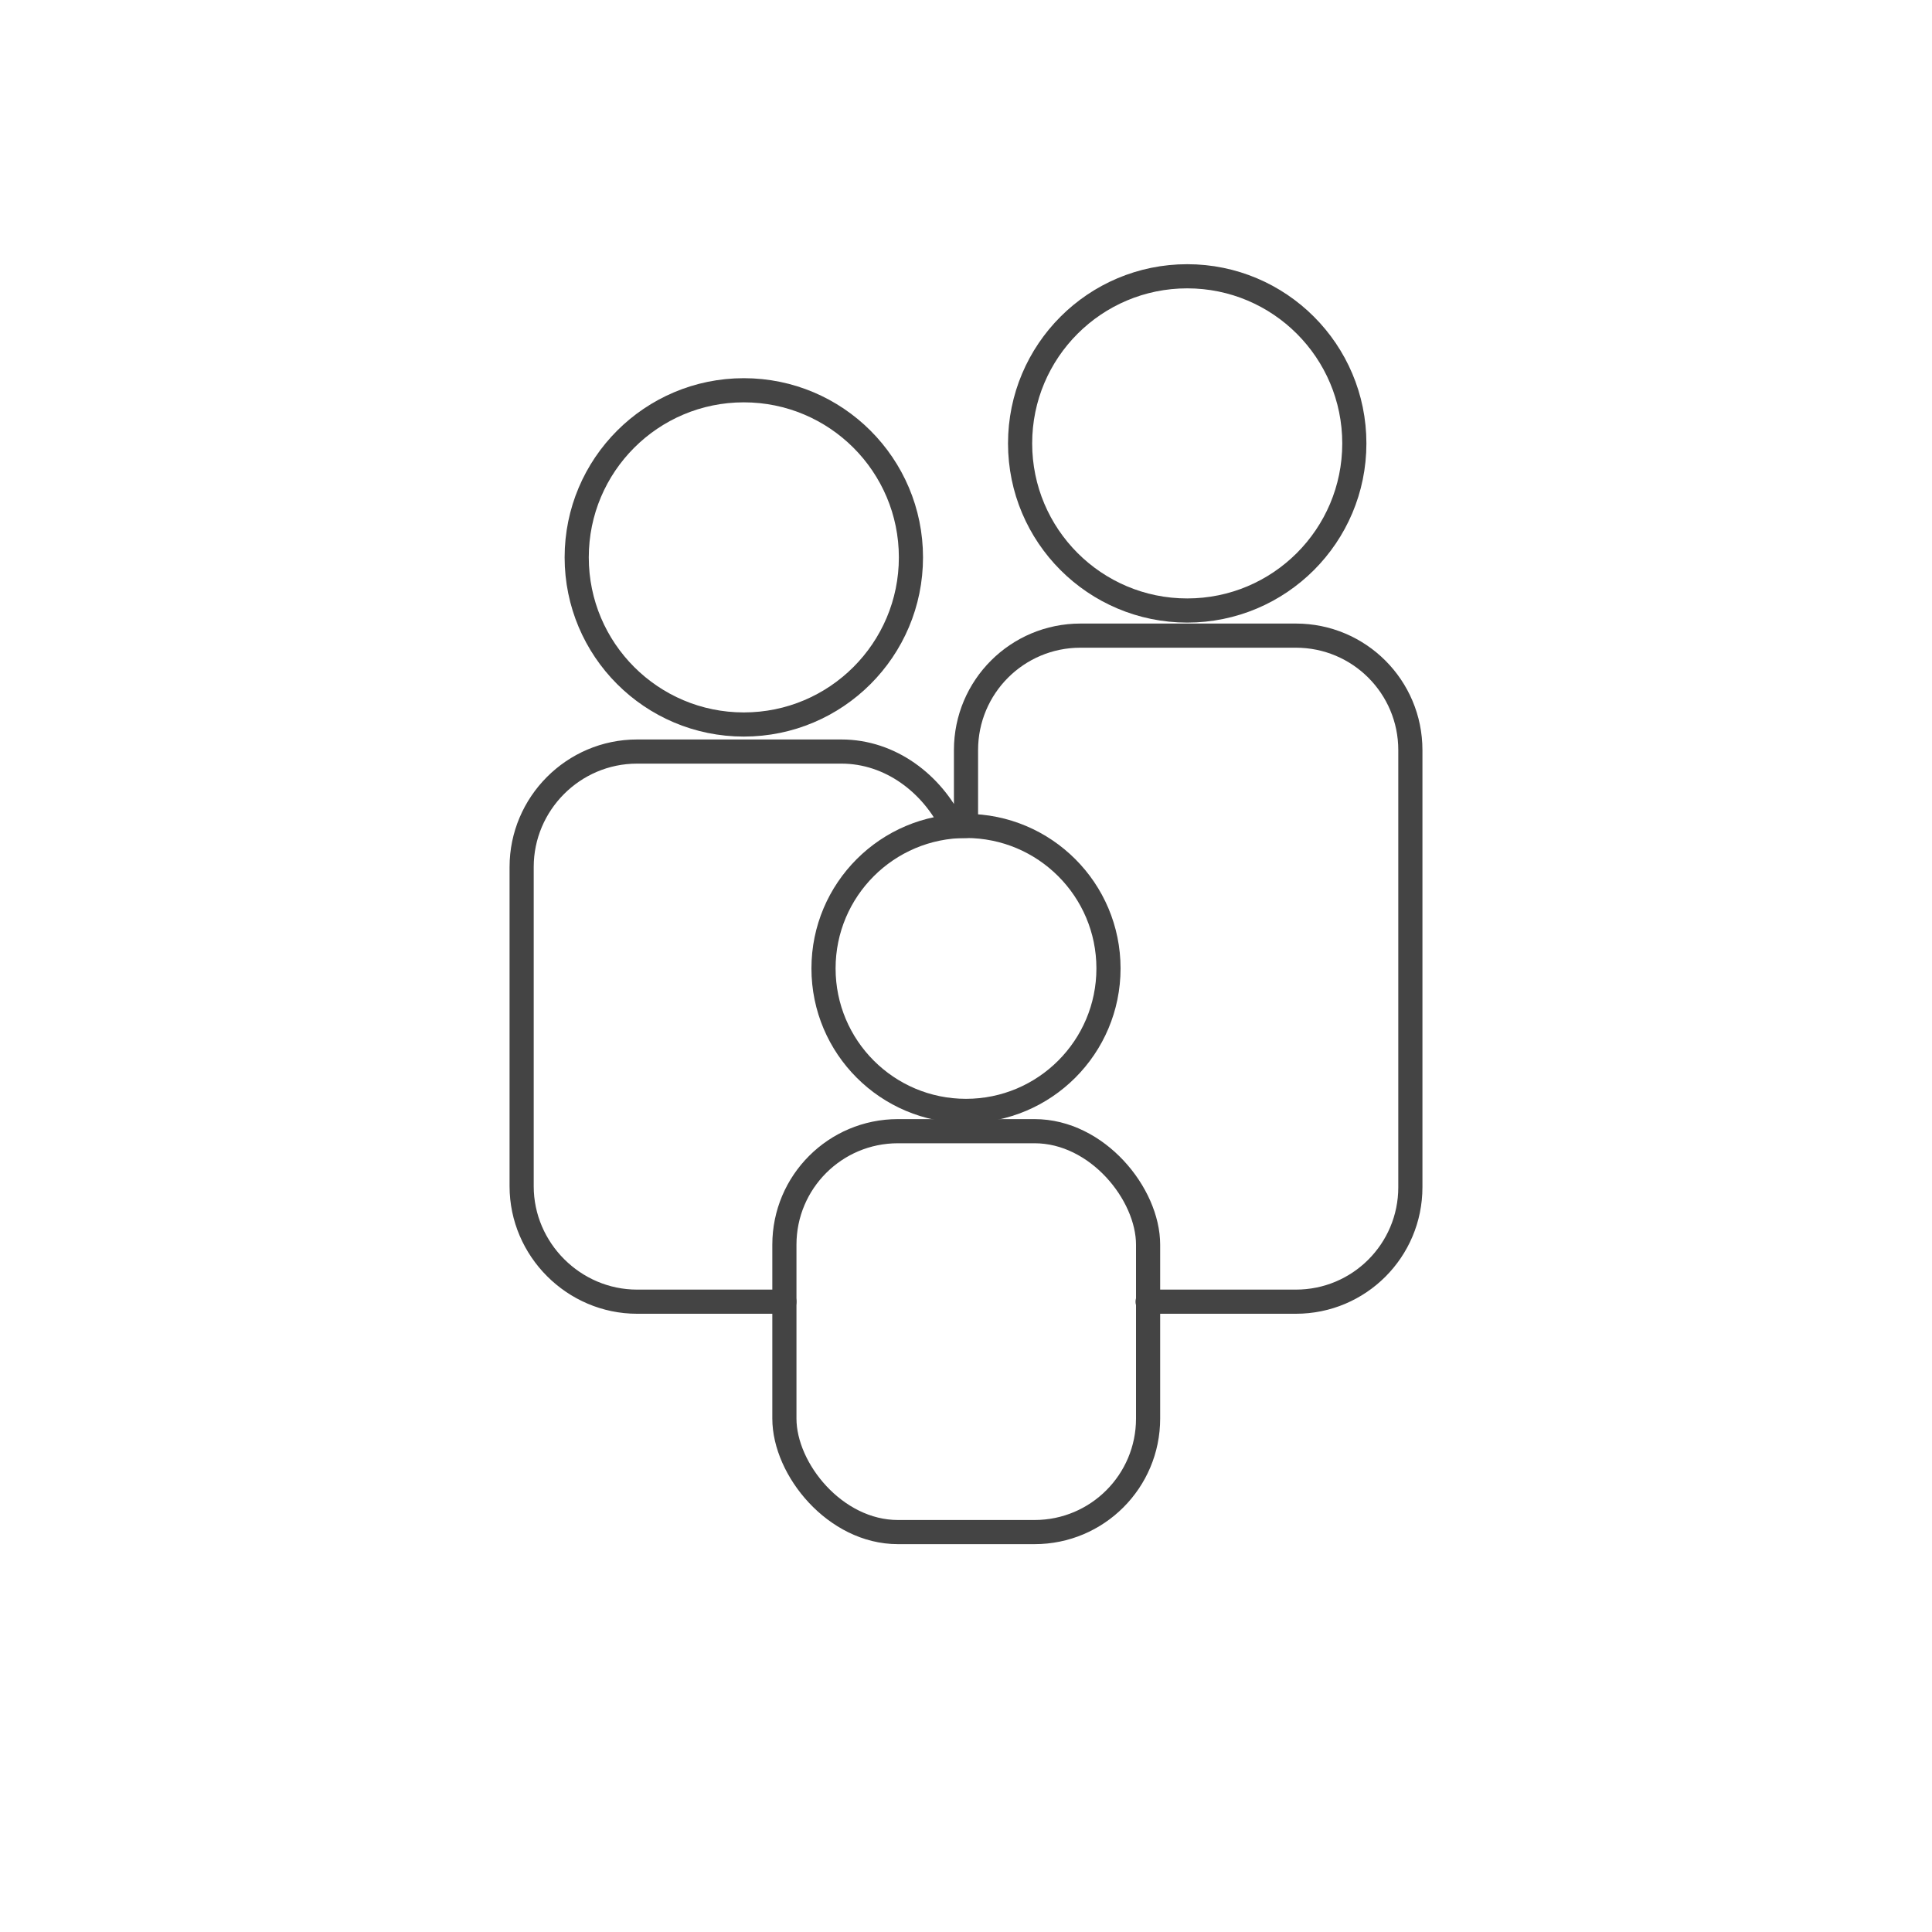 <?xml version="1.0" encoding="UTF-8"?>
<svg xmlns="http://www.w3.org/2000/svg" id="icone" viewBox="0 0 40 40">
  <defs>
    <style>.cls-1{fill:#fff;}.cls-2{fill:none;stroke:#444;stroke-linecap:round;stroke-linejoin:round;stroke-width:.5px;}</style>
  </defs>
  <rect class="cls-1" x="-252.32" y="-125.31" width="1642.9" height="2151.08"/>
  <g>
    <circle class="cls-2" cx="24.58" cy="9.18" r="3.46"/>
    <circle class="cls-2" cx="15.4" cy="11.54" r="3.46"/>
    <rect class="cls-2" x="16.24" y="23.42" width="7.53" height="8.3" rx="2.35" ry="2.35"/>
    <circle class="cls-2" cx="20" cy="20.05" r="2.95"/>
    <path class="cls-2" d="M16.24,26.95h-3.05c-1.31,0-2.39-1.08-2.39-2.39v-6.61c0-1.31,1.07-2.39,2.39-2.39h4.23c1.02,0,1.88,.67,2.3,1.54h.28v-1.57c0-1.31,1.06-2.37,2.37-2.37h4.46c1.31,0,2.37,1.06,2.37,2.37v9.05c0,1.31-1.06,2.37-2.37,2.37h-3.07"/>
  </g>
</svg>
